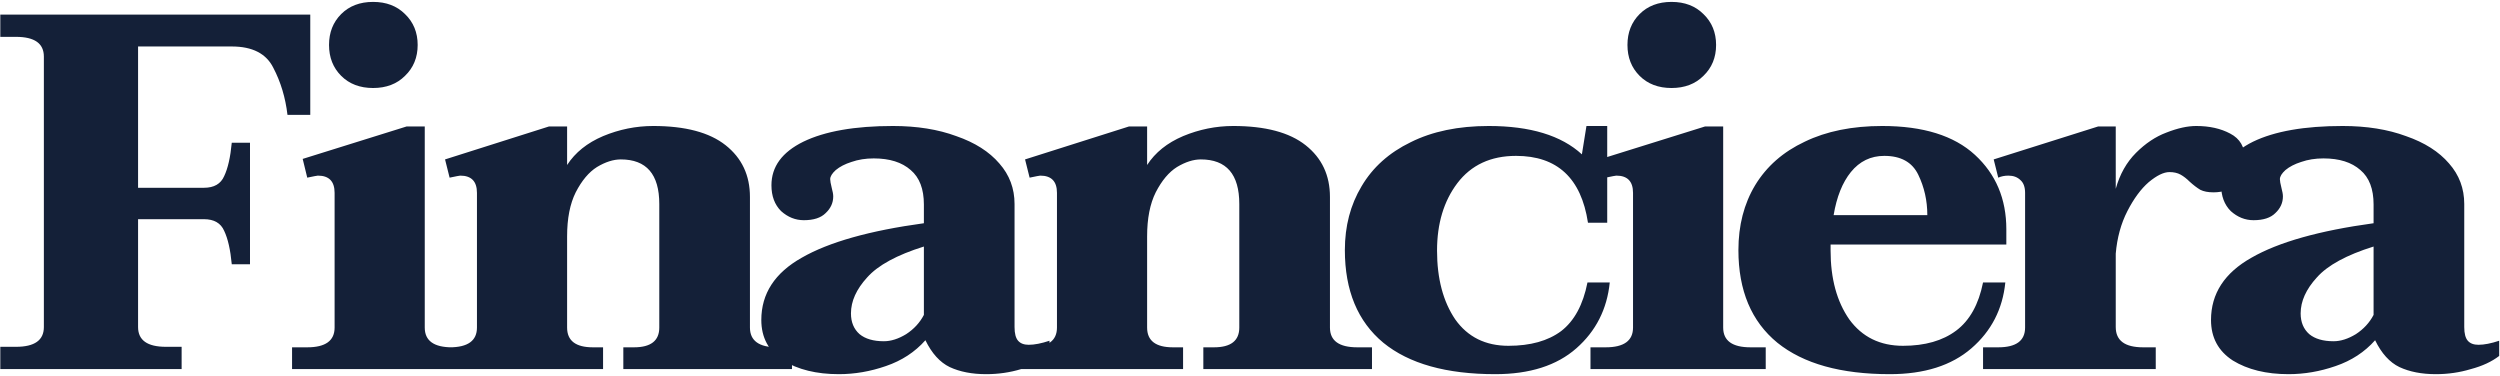 <svg xmlns="http://www.w3.org/2000/svg" width="1165" height="175" viewBox="0 0 1165 175" fill="none"><path d="M144.586 6.789V53.52H133.965C133.021 45.495 130.818 38.179 127.357 31.571C124.053 24.962 117.602 21.658 108.004 21.658H64.341V87.506H95.023C99.743 87.506 102.89 85.697 104.463 82.078C106.194 78.459 107.374 73.267 108.004 66.501H116.5V123.145H108.004C107.374 116.379 106.194 111.187 104.463 107.568C102.89 103.949 99.743 102.139 95.023 102.139H64.341V152.411C64.341 158.547 68.668 161.615 77.322 161.615H84.638V172H0.144V161.615H7.461C16.115 161.615 20.442 158.547 20.442 152.411V26.378C20.442 20.242 16.115 17.174 7.461 17.174H0.144V6.789H144.586ZM173.861 41.011C167.725 41.011 162.768 39.123 158.992 35.347C155.216 31.57 153.328 26.772 153.328 20.95C153.328 15.128 155.216 10.329 158.992 6.553C162.768 2.777 167.725 0.888 173.861 0.888C179.998 0.888 184.954 2.777 188.73 6.553C192.664 10.329 194.631 15.128 194.631 20.95C194.631 26.772 192.664 31.57 188.73 35.347C184.954 39.123 179.998 41.011 173.861 41.011ZM136.099 161.851H143.179C151.676 161.851 155.924 158.783 155.924 152.647V89.867C155.924 84.517 153.328 81.842 148.136 81.842C147.821 81.842 146.169 82.157 143.179 82.786L141.055 74.053L189.438 58.948H197.935V152.647C197.935 158.783 202.183 161.851 210.68 161.851H217.76V172H136.099V161.851ZM369.063 161.851V172H290.47V161.851H295.426C303.293 161.851 307.227 158.783 307.227 152.647V95.059C307.227 81.213 301.248 74.289 289.29 74.289C285.828 74.289 282.13 75.469 278.197 77.83C274.421 80.19 271.116 84.123 268.284 89.63C265.609 94.98 264.272 101.825 264.272 110.164V152.647C264.272 158.783 268.284 161.851 276.309 161.851H281.029V172H202.436V161.851H209.516C218.013 161.851 222.261 158.783 222.261 152.647V89.867C222.261 84.517 219.665 81.842 214.473 81.842C214.158 81.842 212.506 82.157 209.516 82.786L207.392 74.289L255.775 58.948H264.272V76.886C268.048 71.064 273.634 66.58 281.029 63.433C288.582 60.286 296.37 58.712 304.395 58.712C319.342 58.712 330.592 61.702 338.145 67.681C345.697 73.66 349.474 81.685 349.474 91.755V152.647C349.474 158.783 353.722 161.851 362.218 161.851H369.063ZM390.882 174.36C380.497 174.36 371.843 172.236 364.92 167.988C358.154 163.582 354.771 157.288 354.771 149.106C354.771 136.834 361.065 127.157 373.652 120.077C386.24 112.839 405.2 107.489 430.532 104.027V95.295C430.532 88.057 428.487 82.707 424.396 79.246C420.305 75.627 414.562 73.817 407.167 73.817C403.39 73.817 399.929 74.368 396.782 75.469C393.792 76.414 391.354 77.672 389.465 79.246C387.735 80.819 386.869 82.235 386.869 83.494C386.869 84.281 387.105 85.618 387.577 87.506C388.049 89.237 388.285 90.575 388.285 91.519C388.285 94.508 387.105 97.104 384.745 99.307C382.542 101.51 379.159 102.611 374.596 102.611C370.663 102.611 367.123 101.195 363.976 98.363C360.986 95.374 359.491 91.361 359.491 86.326C359.491 77.672 364.448 70.906 374.36 66.029C384.43 61.151 398.355 58.712 416.135 58.712C427.307 58.712 437.141 60.286 445.637 63.433C454.291 66.422 460.978 70.671 465.699 76.178C470.419 81.527 472.779 87.821 472.779 95.059V152.411C472.779 155.4 473.33 157.524 474.431 158.783C475.533 160.042 477.185 160.671 479.387 160.671C482.062 160.671 485.288 160.042 489.064 158.783V165.864C485.603 168.538 481.197 170.584 475.847 172C470.655 173.573 465.227 174.36 459.562 174.36C452.954 174.36 447.289 173.259 442.569 171.056C438.006 168.853 434.23 164.684 431.24 158.547C426.363 164.054 420.226 168.066 412.831 170.584C405.593 173.101 398.277 174.36 390.882 174.36ZM411.887 159.019C415.191 159.019 418.653 157.918 422.272 155.715C425.891 153.355 428.644 150.365 430.532 146.746V114.884C417.945 118.818 409.133 123.617 404.098 129.281C399.063 134.788 396.546 140.374 396.546 146.038C396.546 150.129 397.883 153.355 400.558 155.715C403.233 157.918 407.009 159.019 411.887 159.019ZM639.347 161.851V172H560.754V161.851H565.71C573.577 161.851 577.511 158.783 577.511 152.647V95.059C577.511 81.213 571.532 74.289 559.574 74.289C556.112 74.289 552.415 75.469 548.481 77.83C544.705 80.19 541.401 84.123 538.568 89.63C535.894 94.98 534.556 101.825 534.556 110.164V152.647C534.556 158.783 538.568 161.851 546.593 161.851H551.313V172H472.72V161.851H479.8C488.297 161.851 492.545 158.783 492.545 152.647V89.867C492.545 84.517 489.949 81.842 484.757 81.842C484.442 81.842 482.79 82.157 479.8 82.786L477.676 74.289L526.06 58.948H534.556V76.886C538.332 71.064 543.918 66.58 551.313 63.433C558.866 60.286 566.654 58.712 574.679 58.712C589.627 58.712 600.877 61.702 608.429 67.681C615.982 73.66 619.758 81.685 619.758 91.755V152.647C619.758 158.783 624.006 161.851 632.503 161.851H639.347ZM696.804 174.36C673.989 174.36 656.603 169.482 644.645 159.727C632.687 149.815 626.707 135.418 626.707 116.536C626.707 105.365 629.304 95.452 634.496 86.798C639.688 77.987 647.32 71.142 657.39 66.265C667.46 61.23 679.575 58.712 693.736 58.712C713.089 58.712 727.565 63.118 737.163 71.929L739.287 58.712H748.964V103.791H739.995C736.848 83.022 725.677 72.637 706.481 72.637C694.68 72.637 685.554 76.886 679.103 85.382C672.809 93.721 669.662 104.185 669.662 116.772C669.662 129.832 672.495 140.531 678.159 148.87C683.981 157.052 692.241 161.143 702.941 161.143C713.168 161.143 721.35 158.862 727.486 154.299C733.623 149.578 737.714 142.026 739.759 131.641H750.144C748.885 144.071 743.693 154.299 734.567 162.323C725.441 170.348 712.853 174.36 696.804 174.36ZM778.928 41.011C772.792 41.011 767.836 39.123 764.059 35.347C760.283 31.57 758.395 26.772 758.395 20.95C758.395 15.128 760.283 10.329 764.059 6.553C767.836 2.777 772.792 0.888 778.928 0.888C785.065 0.888 790.021 2.777 793.797 6.553C797.731 10.329 799.698 15.128 799.698 20.95C799.698 26.772 797.731 31.57 793.797 35.347C790.021 39.123 785.065 41.011 778.928 41.011ZM741.166 161.851H748.246C756.743 161.851 760.991 158.783 760.991 152.647V89.867C760.991 84.517 758.395 81.842 753.203 81.842C752.888 81.842 751.236 82.157 748.246 82.786L746.122 74.053L794.506 58.948H803.002V152.647C803.002 158.783 807.25 161.851 815.747 161.851H822.827V172H741.166V161.851ZM853.054 113.94V116.772C853.054 129.832 855.965 140.531 861.787 148.87C867.766 157.052 876.105 161.143 886.804 161.143C897.032 161.143 905.292 158.783 911.586 154.063C917.88 149.342 922.049 141.869 924.095 131.641H934.48C933.221 144.071 927.95 154.299 918.667 162.323C909.383 170.348 896.717 174.36 880.668 174.36C857.853 174.36 840.388 169.482 828.272 159.727C816.157 149.815 810.099 135.418 810.099 116.536C810.099 105.05 812.695 94.98 817.888 86.326C823.237 77.515 830.947 70.749 841.017 66.029C851.087 61.151 863.124 58.712 877.128 58.712C896.166 58.712 910.563 63.197 920.319 72.165C930.074 81.134 934.952 92.699 934.952 106.86V113.94H853.054ZM878.072 72.637C871.778 72.637 866.586 75.155 862.495 80.19C858.561 85.067 855.886 91.755 854.47 100.251H898.133C898.133 93.485 896.717 87.192 893.885 81.37C891.053 75.548 885.782 72.637 878.072 72.637ZM1023.46 58.712C1029.6 58.712 1034.87 59.892 1039.28 62.253C1043.84 64.613 1046.12 68.546 1046.12 74.053C1046.12 79.246 1044.78 83.179 1042.11 85.854C1039.44 88.372 1035.9 89.63 1031.49 89.63C1028.97 89.63 1026.93 89.237 1025.35 88.45C1023.78 87.506 1022.13 86.248 1020.4 84.674C1018.98 83.258 1017.56 82.157 1016.15 81.37C1014.73 80.583 1013 80.19 1010.96 80.19C1008.28 80.19 1005.06 81.763 1001.28 84.91C997.66 88.057 994.356 92.541 991.367 98.363C988.377 104.185 986.568 110.793 985.938 118.188V152.411C985.938 158.704 990.187 161.851 998.683 161.851H1004.58V172H924.102V161.851H931.183C939.522 161.851 943.692 158.783 943.692 152.647V89.867C943.692 87.192 942.983 85.225 941.567 83.966C940.151 82.55 938.263 81.842 935.903 81.842C934.172 81.842 932.599 82.157 931.183 82.786L929.059 74.289L977.678 58.948H985.938V87.978C987.826 81.213 990.973 75.627 995.379 71.221C999.785 66.816 1004.5 63.669 1009.54 61.781C1014.73 59.735 1019.37 58.712 1023.46 58.712ZM1066.44 174.36C1056.06 174.36 1047.4 172.236 1040.48 167.988C1033.71 163.582 1030.33 157.288 1030.33 149.106C1030.33 136.834 1036.62 127.157 1049.21 120.077C1061.8 112.839 1080.76 107.489 1106.09 104.027V95.295C1106.09 88.057 1104.05 82.707 1099.95 79.246C1095.86 75.627 1090.12 73.817 1082.73 73.817C1078.95 73.817 1075.49 74.368 1072.34 75.469C1069.35 76.414 1066.91 77.672 1065.02 79.246C1063.29 80.819 1062.43 82.235 1062.43 83.494C1062.43 84.281 1062.66 85.618 1063.14 87.506C1063.61 89.237 1063.84 90.575 1063.84 91.519C1063.84 94.508 1062.66 97.104 1060.3 99.307C1058.1 101.51 1054.72 102.611 1050.15 102.611C1046.22 102.611 1042.68 101.195 1039.53 98.363C1036.54 95.374 1035.05 91.361 1035.05 86.326C1035.05 77.672 1040.01 70.906 1049.92 66.029C1059.99 61.151 1073.91 58.712 1091.69 58.712C1102.87 58.712 1112.7 60.286 1121.2 63.433C1129.85 66.422 1136.54 70.671 1141.26 76.178C1145.98 81.527 1148.34 87.821 1148.34 95.059V152.411C1148.34 155.4 1148.89 157.524 1149.99 158.783C1151.09 160.042 1152.74 160.671 1154.95 160.671C1157.62 160.671 1160.85 160.042 1164.62 158.783V165.864C1161.16 168.538 1156.76 170.584 1151.41 172C1146.21 173.573 1140.79 174.36 1135.12 174.36C1128.51 174.36 1122.85 173.259 1118.13 171.056C1113.56 168.853 1109.79 164.684 1106.8 158.547C1101.92 164.054 1095.78 168.066 1088.39 170.584C1081.15 173.101 1073.84 174.36 1066.44 174.36ZM1087.45 159.019C1090.75 159.019 1094.21 157.918 1097.83 155.715C1101.45 153.355 1104.2 150.365 1106.09 146.746V114.884C1093.5 118.818 1084.69 123.617 1079.66 129.281C1074.62 134.788 1072.1 140.374 1072.1 146.038C1072.1 150.129 1073.44 153.355 1076.12 155.715C1078.79 157.918 1082.57 159.019 1087.45 159.019Z" fill="#142038"></path></svg>